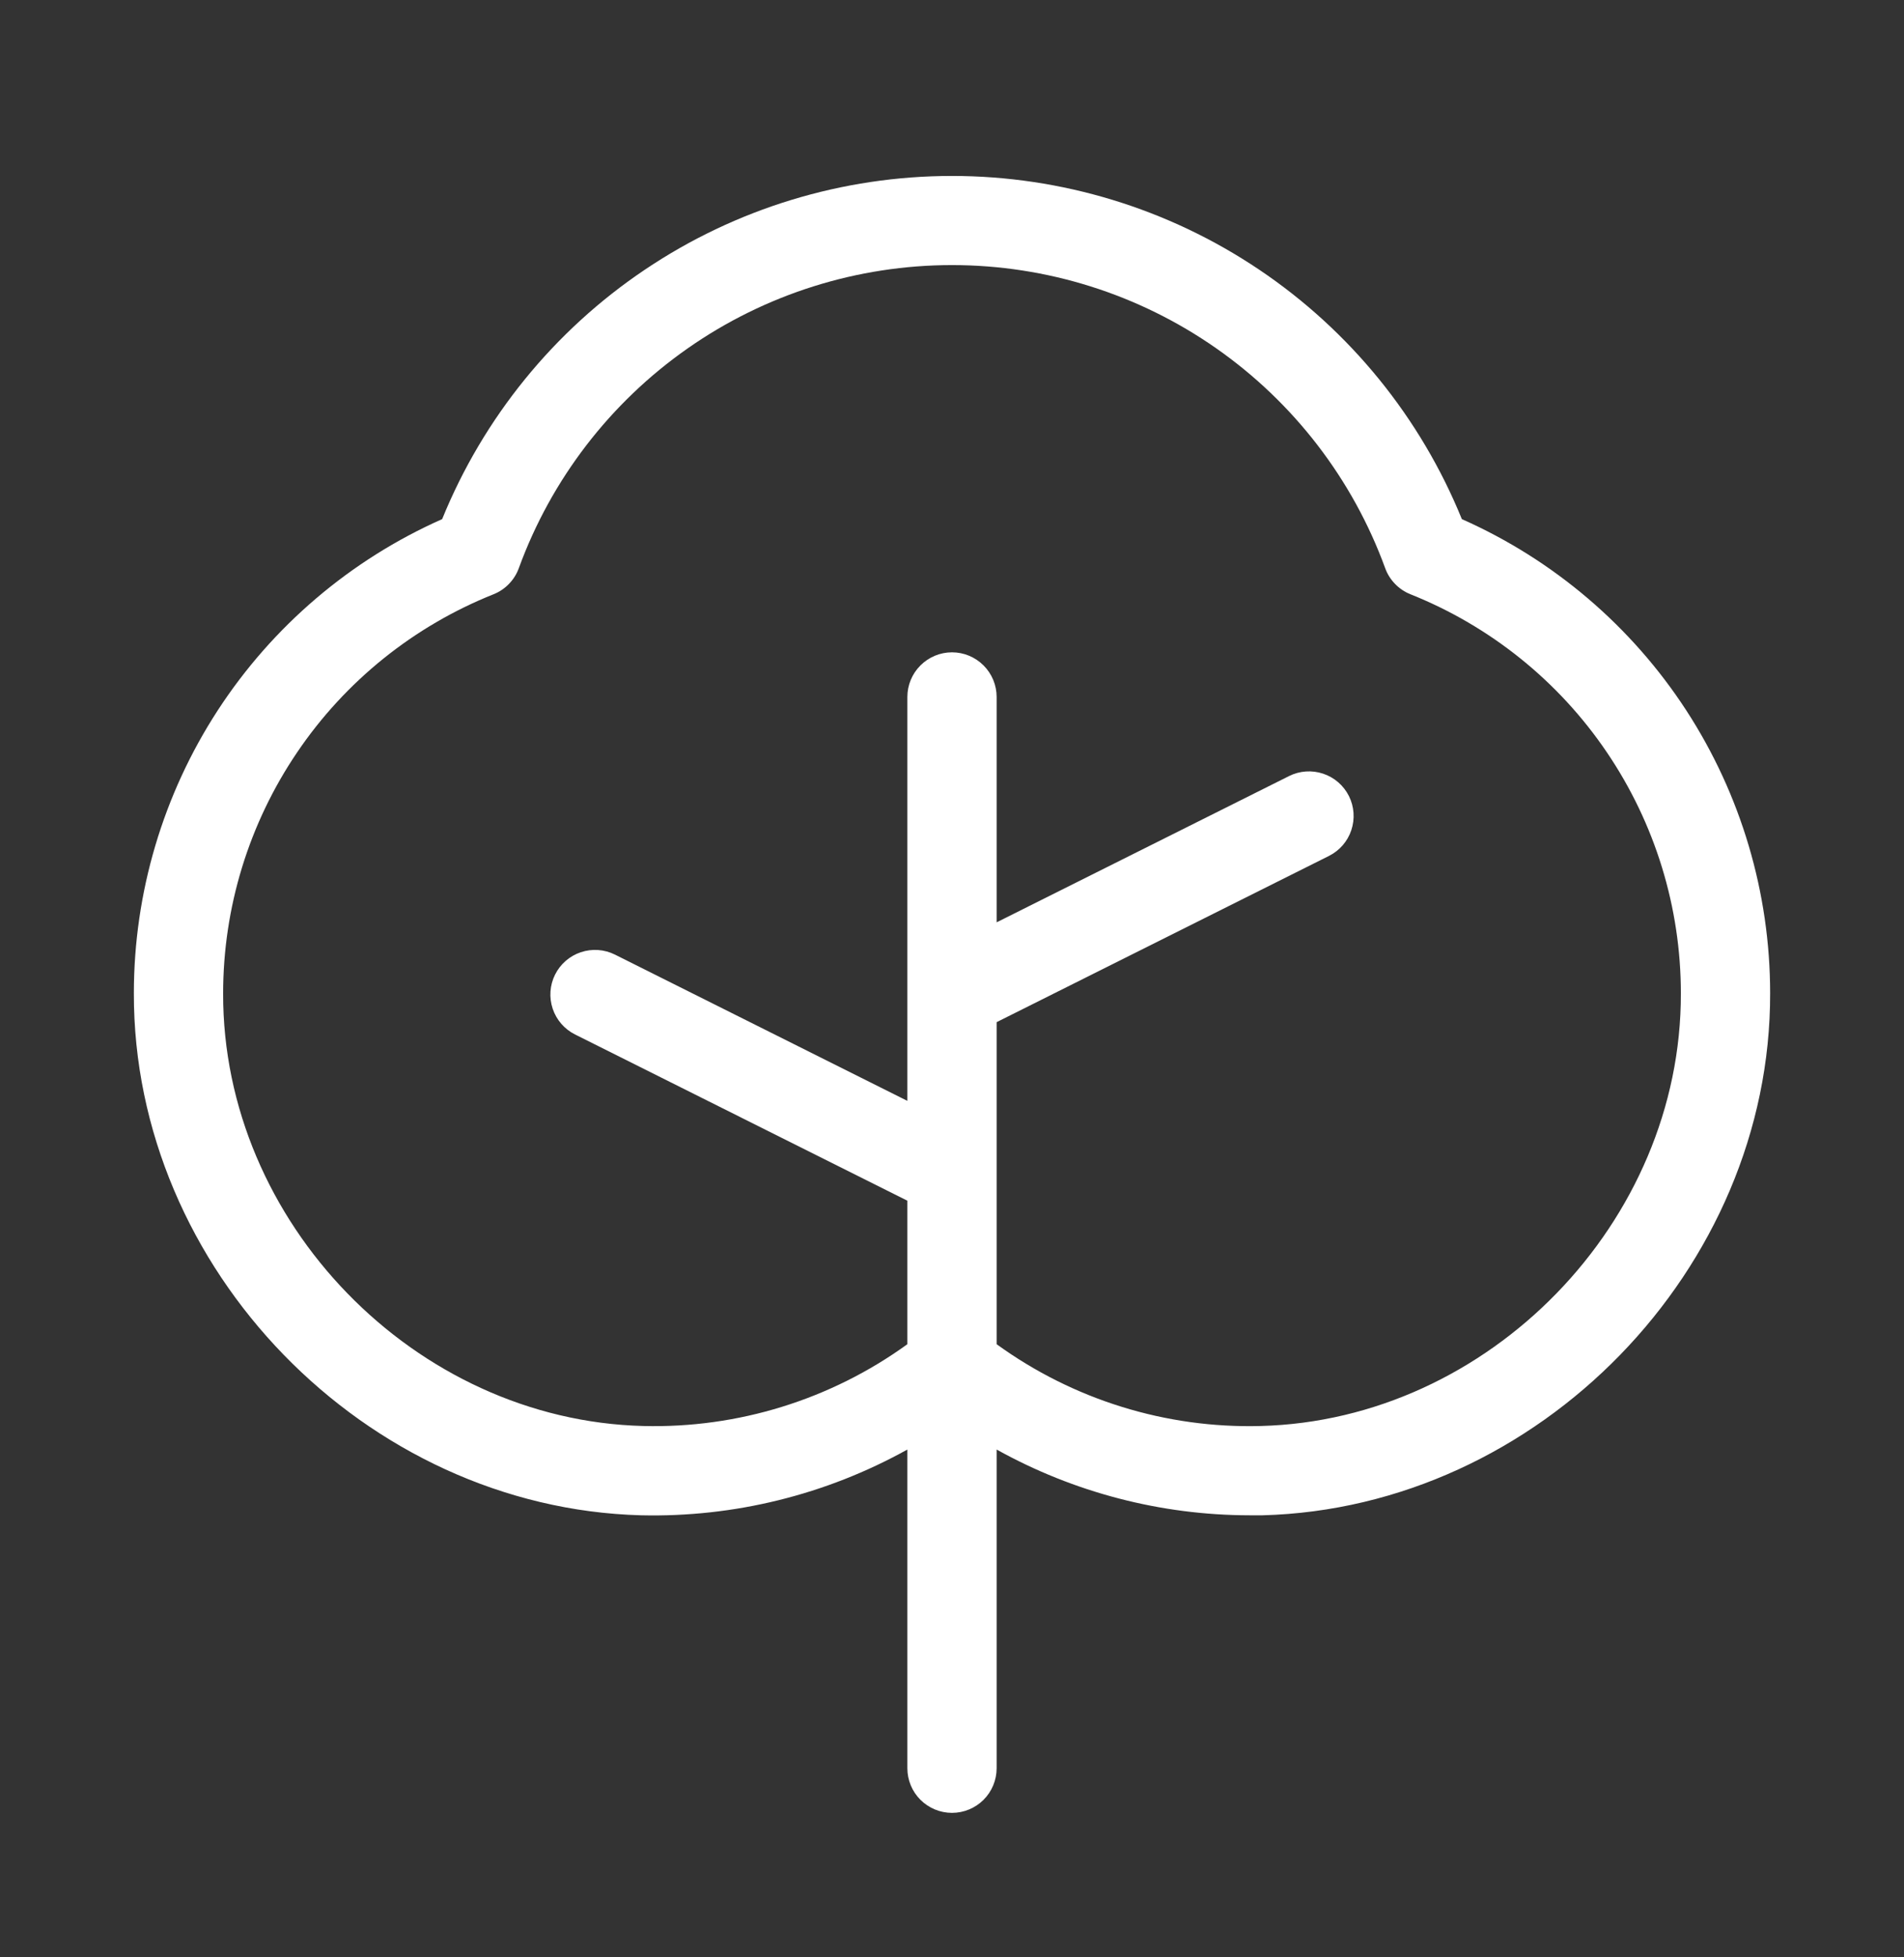 <svg xmlns="http://www.w3.org/2000/svg" fill="none" viewBox="0 0 36 37" height="37" width="36">
<rect x="0" y="0" width="36" height="37" fill="#333333" stroke="none"/>
<path fill="white" d="M27.64 9.813C26.86 7.896 25.527 6.254 23.81 5.099C22.092 3.943 20.07 3.326 18 3.326C15.93 3.326 13.908 3.943 12.191 5.099C10.473 6.254 9.14 7.896 8.36 9.813C6.626 10.582 5.152 11.838 4.117 13.428C3.083 15.018 2.532 16.875 2.531 18.772C2.517 23.991 6.909 28.503 12.12 28.644C13.88 28.685 15.618 28.256 17.156 27.401V33.425C17.156 33.649 17.245 33.864 17.403 34.022C17.562 34.18 17.776 34.269 18 34.269C18.224 34.269 18.438 34.18 18.597 34.022C18.755 33.864 18.844 33.649 18.844 33.425V27.401C20.306 28.214 21.952 28.642 23.625 28.644H23.874C29.091 28.503 33.483 23.989 33.469 18.772C33.468 16.875 32.917 15.018 31.883 13.428C30.848 11.838 29.374 10.582 27.64 9.813ZM23.836 26.956C22.047 27.004 20.293 26.46 18.844 25.41V19.322L25.127 16.18C25.327 16.08 25.48 15.905 25.55 15.693C25.621 15.48 25.605 15.248 25.505 15.048C25.405 14.848 25.23 14.696 25.017 14.625C24.805 14.554 24.573 14.57 24.373 14.67L18.844 17.435V13.175C18.844 12.951 18.755 12.737 18.597 12.579C18.438 12.42 18.224 12.331 18 12.331C17.776 12.331 17.562 12.42 17.403 12.579C17.245 12.737 17.156 12.951 17.156 13.175V20.81L11.627 18.045C11.427 17.945 11.195 17.929 10.982 18C10.77 18.071 10.595 18.223 10.495 18.423C10.395 18.623 10.379 18.855 10.45 19.068C10.521 19.28 10.673 19.455 10.873 19.555L17.156 22.697V25.41C15.707 26.458 13.953 27.001 12.164 26.956C7.846 26.848 4.208 23.103 4.219 18.78C4.219 17.155 4.706 15.567 5.618 14.222C6.529 12.876 7.824 11.835 9.333 11.233C9.443 11.189 9.542 11.122 9.624 11.037C9.706 10.952 9.77 10.851 9.81 10.739C10.423 9.06 11.538 7.61 13.003 6.585C14.468 5.56 16.212 5.011 18 5.011C19.788 5.011 21.532 5.56 22.997 6.585C24.462 7.61 25.577 9.06 26.19 10.739C26.23 10.851 26.294 10.952 26.376 11.037C26.458 11.122 26.557 11.189 26.667 11.233C28.176 11.835 29.47 12.875 30.381 14.22C31.293 15.565 31.781 17.152 31.781 18.776C31.793 23.101 28.155 26.844 23.836 26.956Z"></path>
</svg>
